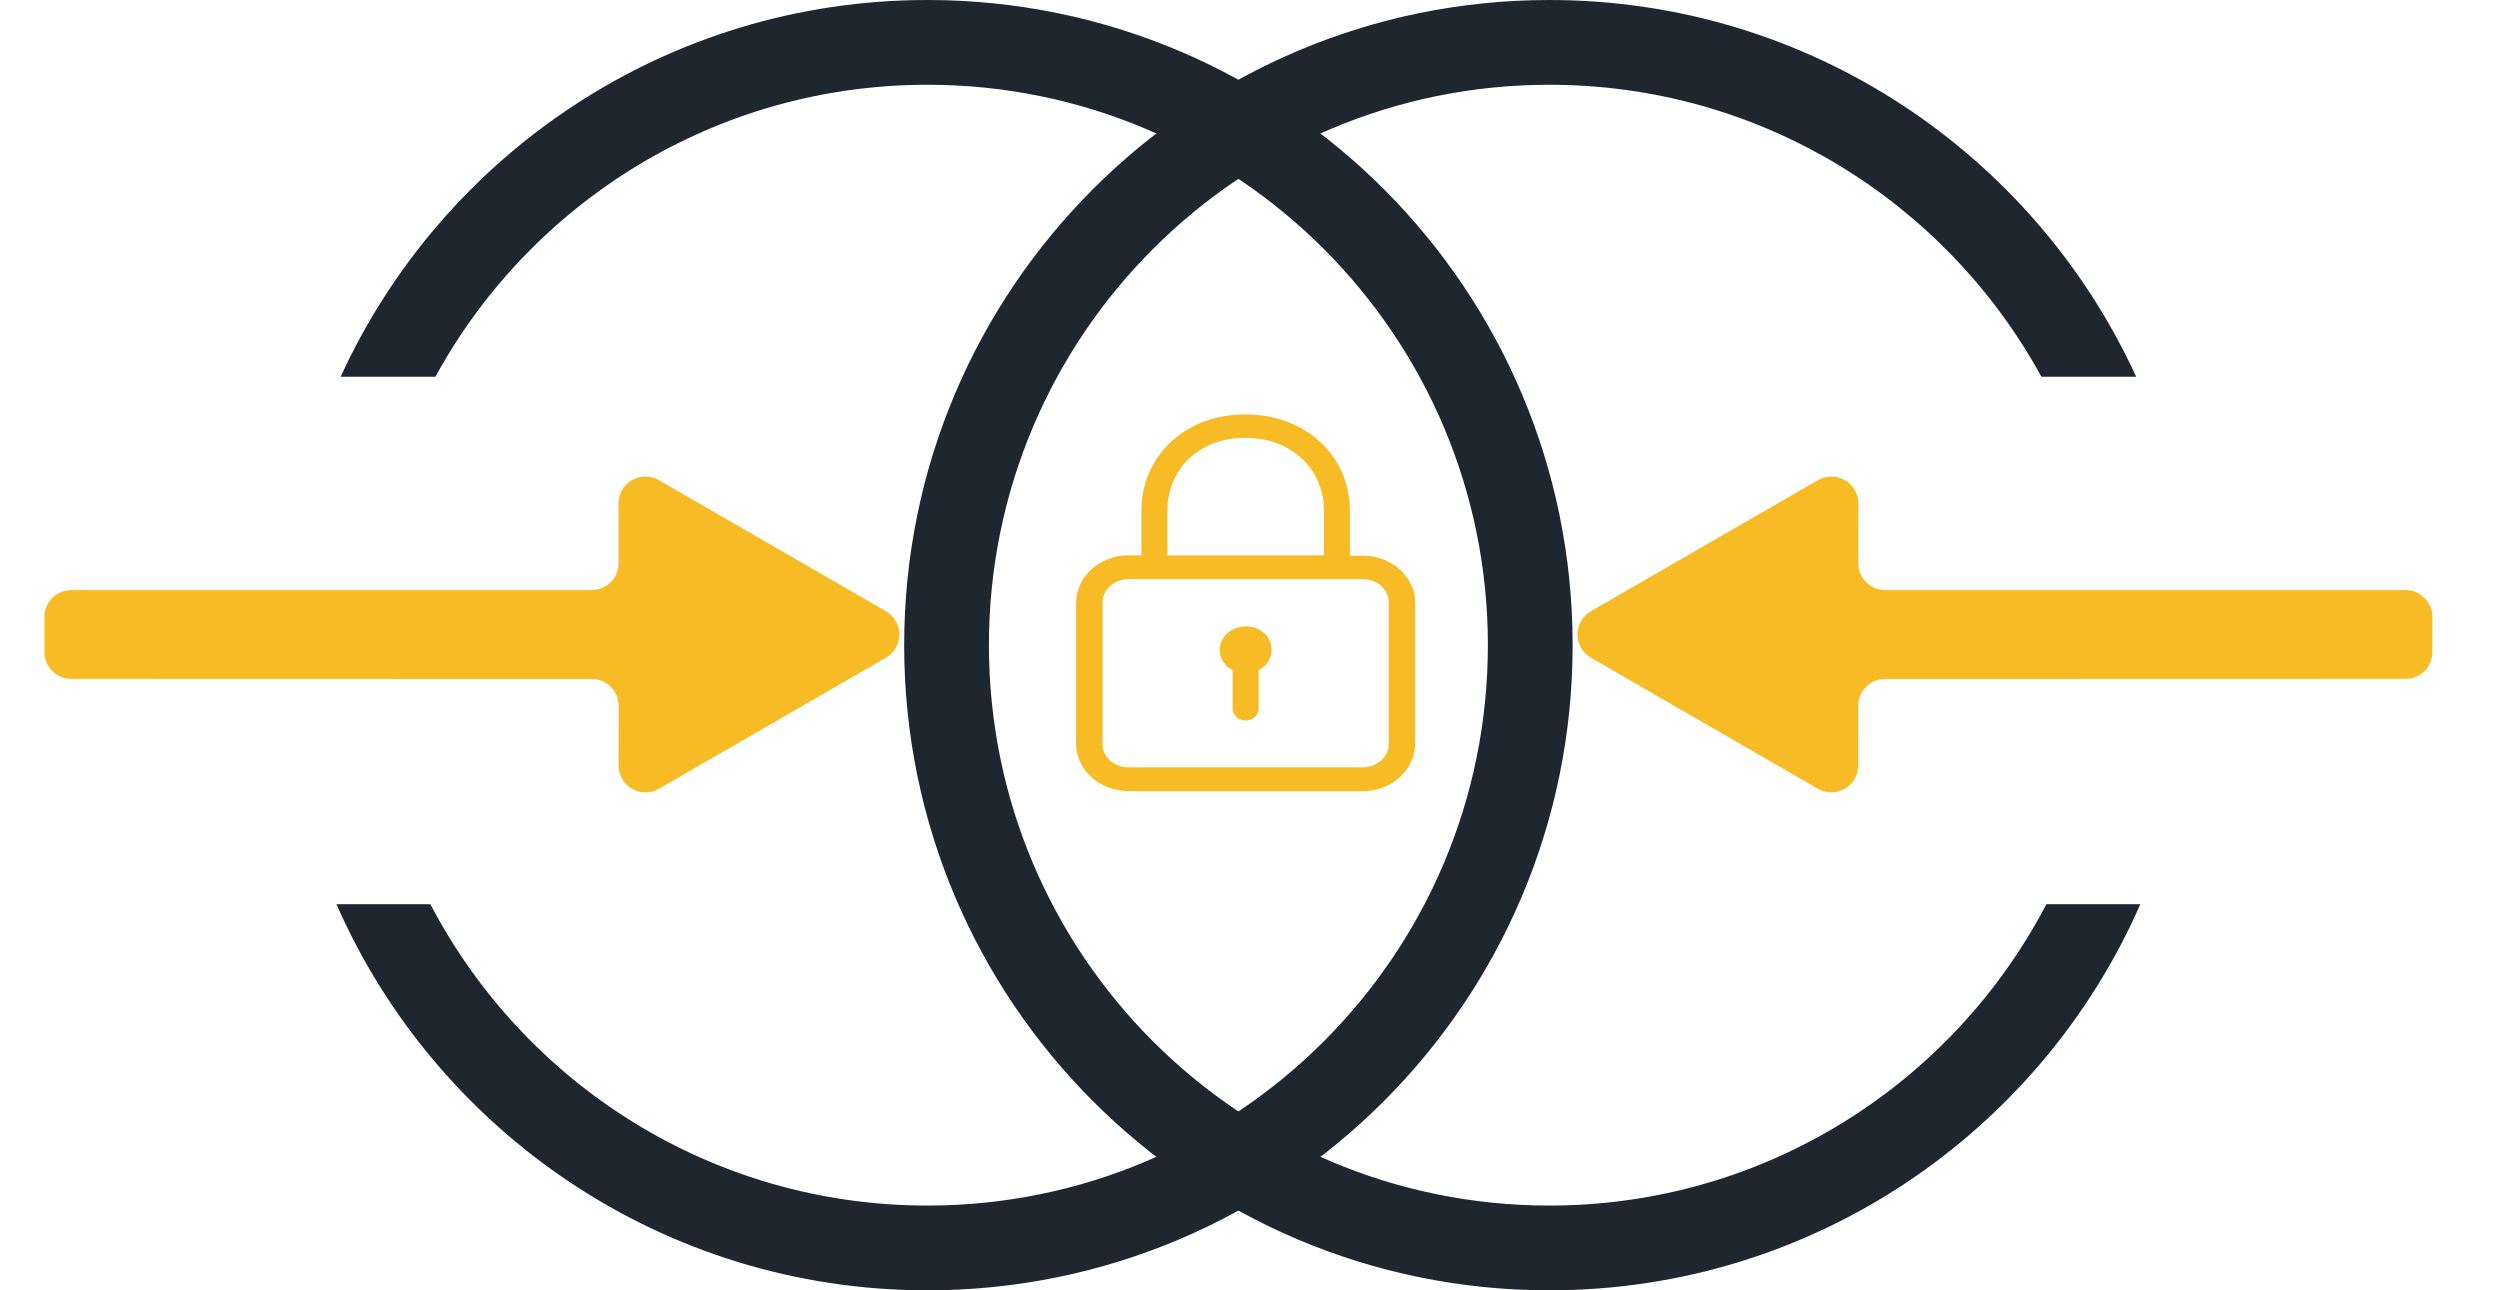 <svg xmlns="http://www.w3.org/2000/svg" width="93" height="48" viewBox="0 0 93 48">
  <g fill="none">
    <g transform="translate(33.635)">
      <path fill="#F7BB26" d="M6.218,14.395 L4.646,12.822 C4.255,12.432 3.622,12.432 3.232,12.822 C3.108,12.946 3.018,13.101 2.973,13.271 L0.448,22.69 C0.305,23.224 0.622,23.772 1.155,23.915 C1.325,23.96 1.504,23.96 1.673,23.915 L11.09,21.391 C11.624,21.248 11.94,20.7 11.798,20.166 C11.752,19.996 11.662,19.841 11.538,19.717 L9.969,18.152 C9.578,17.763 9.577,17.13 9.967,16.739 C9.967,16.739 9.968,16.738 9.968,16.739 L20.895,5.806 L23.656,3.043 C24.047,2.653 24.046,2.02 23.656,1.629 L22.734,0.707 C22.344,0.317 21.711,0.317 21.32,0.707 L7.633,14.395 C7.242,14.785 6.609,14.785 6.218,14.395 Z" transform="rotate(45 12.942 53.01)"/>
      <path fill="#1E2630" d="M21.987,0 C35.242,0 45.987,10.745 45.987,24 C45.987,37.255 35.242,48 21.987,48 C12.159,48 3.711,42.093 -0,33.635 L3.496,33.635 C6.975,40.298 13.95,44.847 21.987,44.847 C33.501,44.847 42.834,35.513 42.834,24 C42.834,12.487 33.501,3.153 21.987,3.153 C14.092,3.153 7.222,7.543 3.683,14.014 L0.157,14.014 C3.946,5.745 12.296,0 21.987,0 Z" transform="matrix(-1 0 0 1 45.987 0)"/>
    </g>
    <g transform="matrix(-1 0 0 1 58.502 0)">
      <path fill="#F7BB26" d="M6.218,14.395 L4.646,12.822 C4.255,12.432 3.622,12.432 3.232,12.822 C3.108,12.946 3.018,13.101 2.973,13.271 L0.448,22.69 C0.305,23.224 0.622,23.772 1.155,23.915 C1.325,23.96 1.504,23.96 1.673,23.915 L11.09,21.391 C11.624,21.248 11.94,20.7 11.798,20.166 C11.752,19.996 11.662,19.841 11.538,19.717 L9.969,18.152 C9.578,17.763 9.577,17.13 9.967,16.739 C9.967,16.739 9.968,16.738 9.968,16.739 L20.895,5.806 L23.656,3.043 C24.047,2.653 24.046,2.02 23.656,1.629 L22.734,0.707 C22.344,0.317 21.711,0.317 21.32,0.707 L7.633,14.395 C7.242,14.785 6.609,14.785 6.218,14.395 Z" transform="rotate(45 12.942 53.01)"/>
      <path fill="#1E2630" d="M21.987,0 C35.242,0 45.987,10.745 45.987,24 C45.987,37.255 35.242,48 21.987,48 C12.159,48 3.711,42.093 -0,33.635 L3.496,33.635 C6.975,40.298 13.95,44.847 21.987,44.847 C33.501,44.847 42.834,35.513 42.834,24 C42.834,12.487 33.501,3.153 21.987,3.153 C14.092,3.153 7.222,7.543 3.683,14.014 L0.157,14.014 C3.946,5.745 12.296,0 21.987,0 Z" transform="matrix(-1 0 0 1 45.987 0)"/>
    </g>
    <path fill="#F7BB26" d="M10.666,5.257 L10.184,5.257 C10.184,5.257 10.184,5.257 10.184,5.257 L10.184,5.257 L10.184,3.578 C10.184,1.571 8.581,0 6.289,0 C3.998,0 2.43,1.602 2.43,3.578 L2.43,5.242 L2.43,5.242 C2.43,5.257 2.43,5.257 2.43,5.242 L1.947,5.242 C0.879,5.242 0.017,6.02 0,7 L0,12.257 C0,13.221 0.862,13.999 1.947,14.015 L10.666,14.015 C11.734,14.015 12.596,13.237 12.613,12.257 L12.613,7 C12.613,6.035 11.734,5.257 10.666,5.257 Z M3.395,5.257 L3.395,3.578 C3.395,2.084 4.532,0.871 6.289,0.871 C8.03,0.871 9.219,2.053 9.219,3.578 L9.219,5.242 L9.219,5.242 C9.219,5.257 9.219,5.257 9.219,5.242 C9.219,5.242 9.219,5.242 9.219,5.242 L3.395,5.242 C3.395,5.257 3.395,5.257 3.395,5.257 L3.395,5.257 Z M11.631,12.257 C11.631,12.739 11.2,13.128 10.666,13.128 L1.947,13.128 C1.413,13.128 0.982,12.739 0.982,12.257 L0.982,7 C0.982,6.517 1.413,6.128 1.947,6.128 L10.666,6.128 C11.2,6.128 11.631,6.517 11.631,7 L11.631,12.257 Z M7.272,8.757 C7.272,9.084 7.082,9.364 6.789,9.519 L6.772,9.519 C6.772,9.519 6.789,9.519 6.789,9.519 L6.789,10.95 C6.789,11.199 6.565,11.386 6.307,11.386 C6.031,11.386 5.824,11.184 5.824,10.95 L5.824,9.519 C5.824,9.519 5.841,9.519 5.841,9.519 L5.824,9.519 C5.531,9.364 5.342,9.084 5.342,8.757 C5.342,8.275 5.772,7.886 6.307,7.886 C6.841,7.871 7.272,8.259 7.272,8.757 Z" transform="translate(40.031 15.416)"/>
  </g>
</svg>

